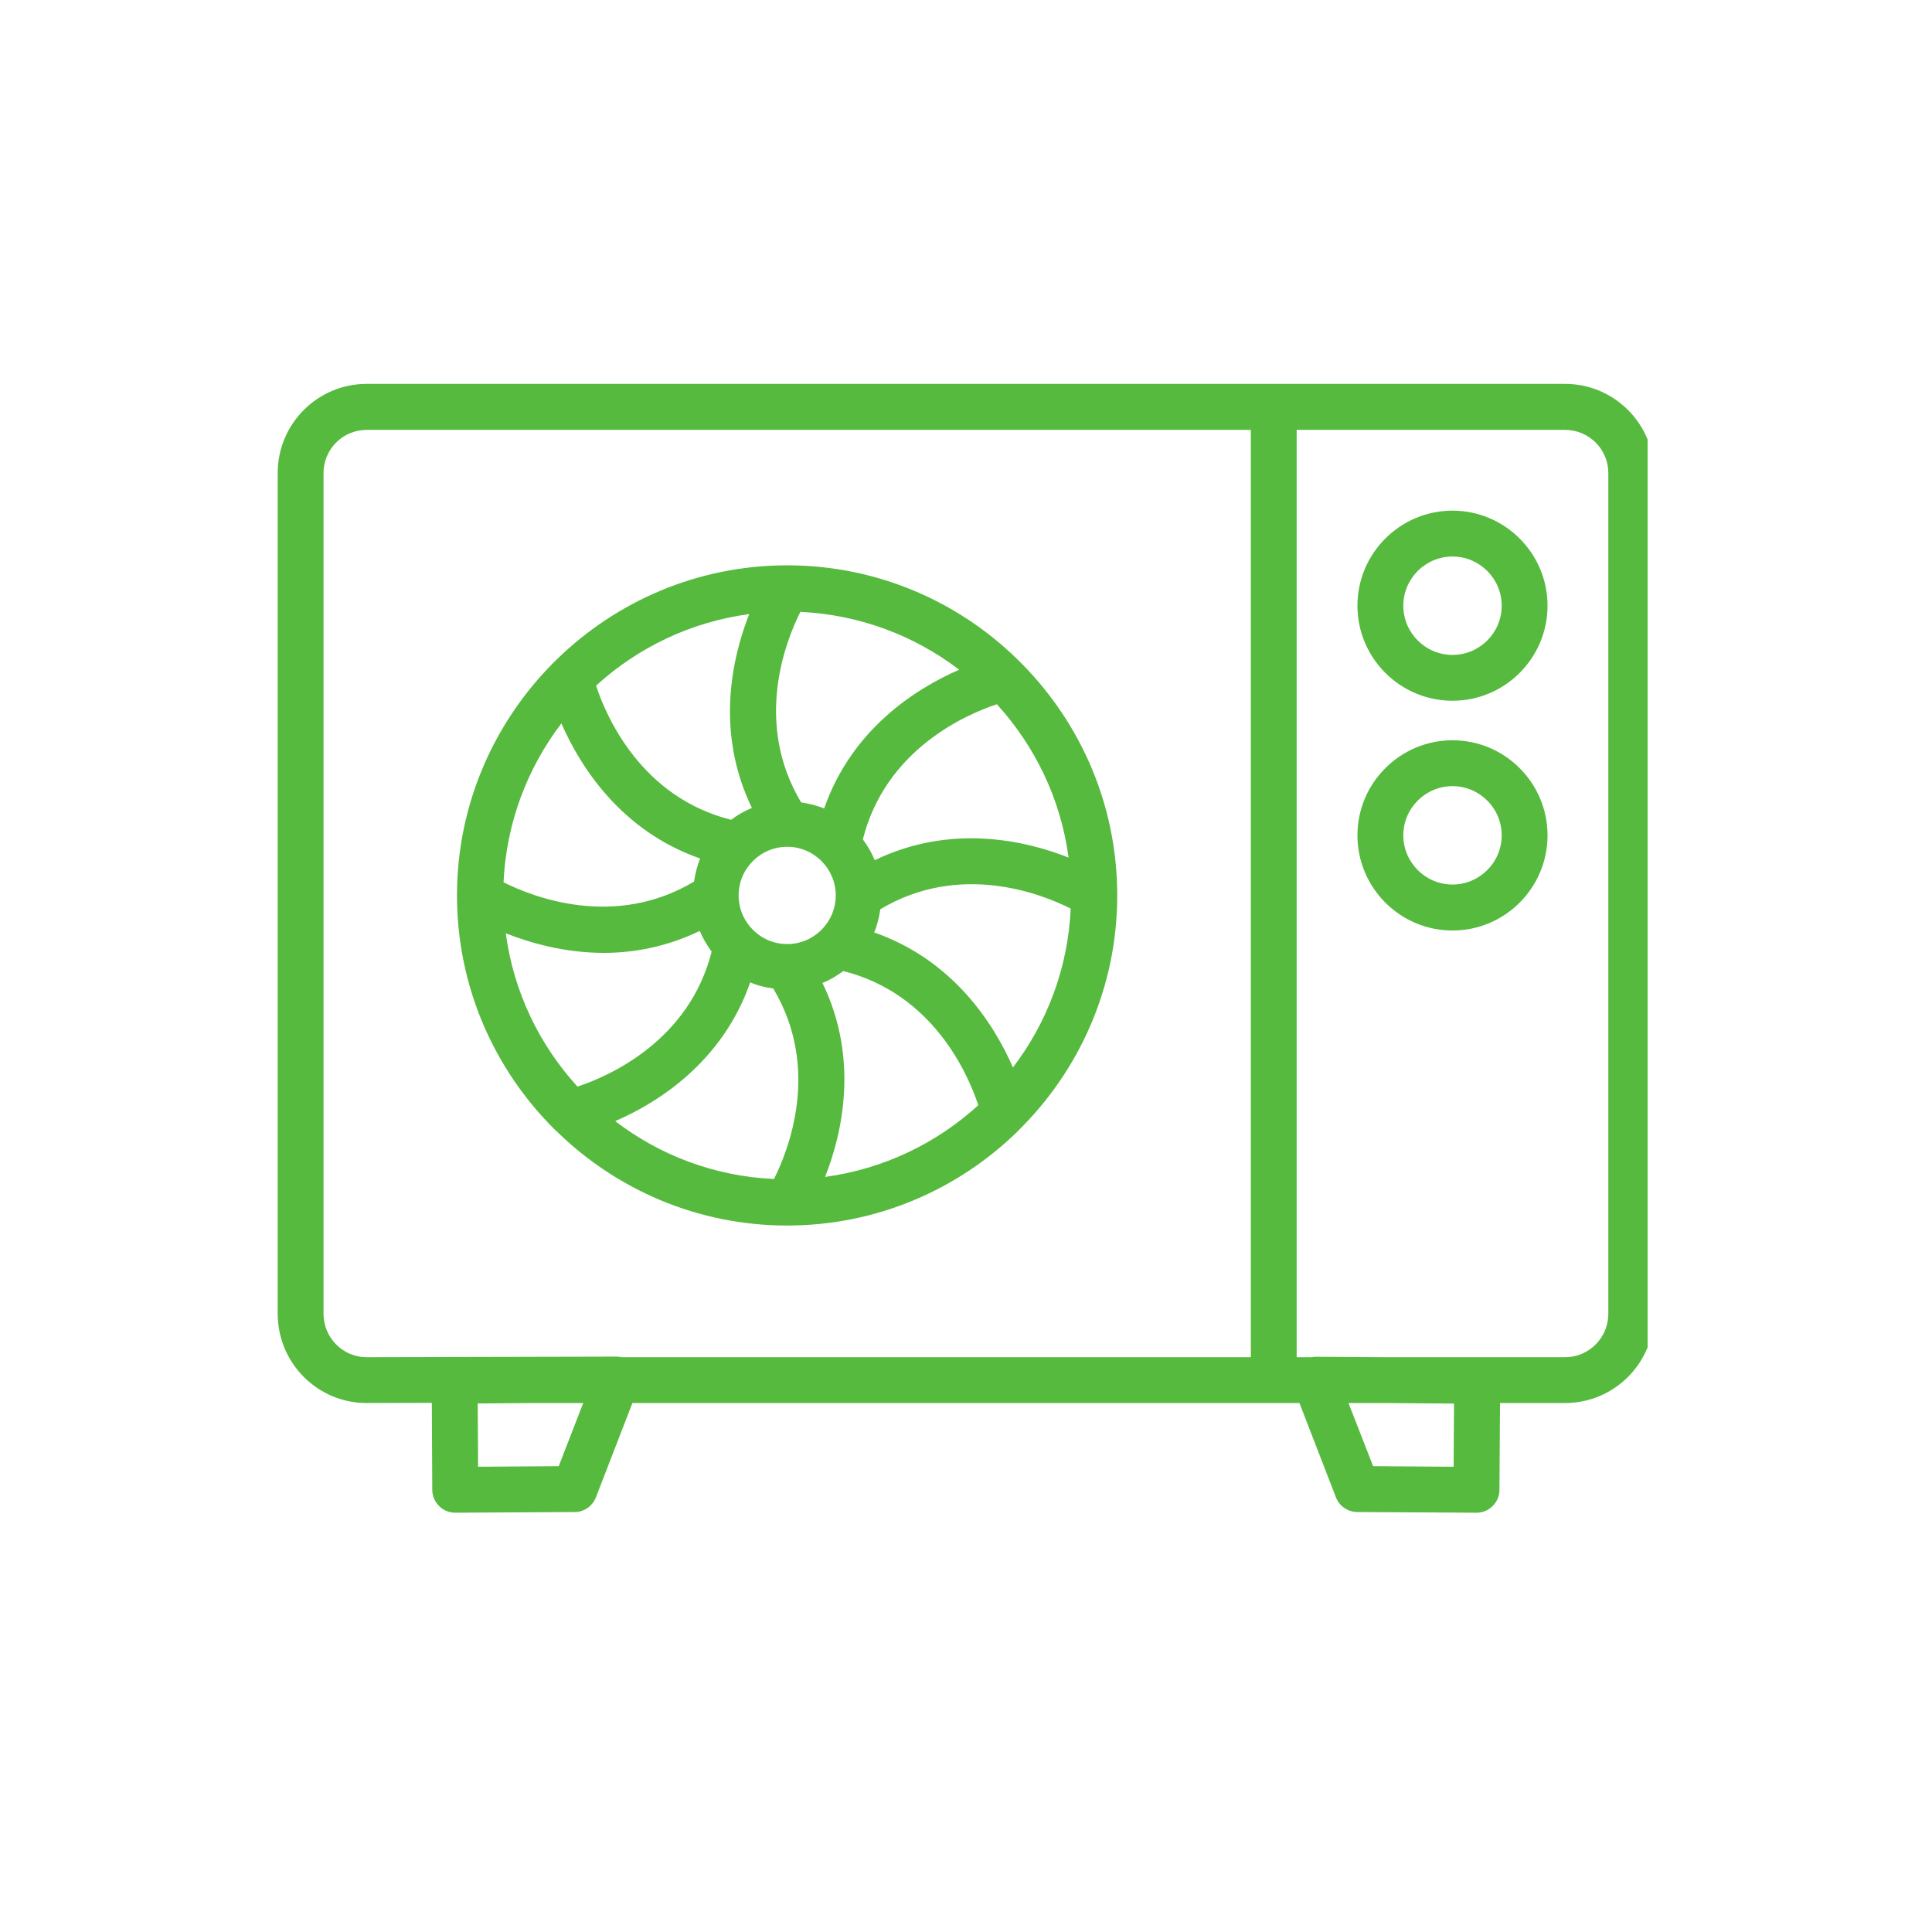 <svg xmlns="http://www.w3.org/2000/svg" xmlns:xlink="http://www.w3.org/1999/xlink" width="72" zoomAndPan="magnify" viewBox="0 0 54 54" height="72" preserveAspectRatio="xMidYMid meet" version="1.0"><defs><clipPath id="dc398af638"><path d="M 7.758 10.73 L 46.051 10.73 L 46.051 42.395 L 7.758 42.395 Z M 7.758 10.73 " clip-rule="nonzero"/></clipPath></defs><g clip-path="url(#dc398af638)"><path fill="#56ba3e" d="M 43.746 10.73 L 10.246 10.73 C 8.875 10.73 7.762 11.848 7.762 13.219 L 7.762 36.719 C 7.762 38.098 8.875 39.215 10.246 39.215 L 12.07 39.211 L 12.082 41.641 C 12.082 41.812 12.152 41.973 12.273 42.094 C 12.391 42.215 12.555 42.281 12.723 42.281 L 12.727 42.281 L 16.062 42.262 C 16.324 42.262 16.559 42.098 16.656 41.852 L 17.676 39.215 L 36.32 39.215 L 37.34 41.852 C 37.434 42.098 37.672 42.258 37.934 42.262 L 41.266 42.281 L 41.27 42.281 C 41.438 42.281 41.602 42.215 41.719 42.094 C 41.84 41.977 41.91 41.812 41.91 41.645 L 41.926 39.215 L 43.746 39.215 C 45.117 39.215 46.234 38.098 46.234 36.719 L 46.234 13.219 C 46.234 11.848 45.117 10.73 43.746 10.73 Z M 9.043 36.723 L 9.043 13.219 C 9.043 12.555 9.582 12.016 10.246 12.016 L 34.961 12.016 L 34.961 37.934 L 17.375 37.934 C 17.332 37.922 17.285 37.918 17.238 37.918 L 10.246 37.934 C 9.582 37.934 9.043 37.391 9.043 36.719 Z M 15.617 40.98 L 13.363 40.996 L 13.352 39.227 L 14.98 39.215 L 16.301 39.215 Z M 40.641 39.227 L 40.629 40.996 L 38.379 40.98 L 37.691 39.215 L 38.641 39.215 L 40.641 39.23 Z M 44.953 36.723 C 44.953 37.391 44.41 37.934 43.746 37.934 L 38.656 37.934 L 36.758 37.922 L 36.754 37.922 C 36.723 37.922 36.691 37.93 36.66 37.934 L 36.242 37.934 L 36.242 12.016 L 43.746 12.016 C 44.41 12.016 44.953 12.555 44.953 13.219 Z M 44.953 36.723 " fill-opacity="1" fill-rule="nonzero"/></g><path fill="#56ba3e" d="M 40.598 14.273 C 39.133 14.273 37.941 15.465 37.941 16.93 C 37.941 18.395 39.133 19.586 40.598 19.586 C 42.062 19.586 43.254 18.395 43.254 16.93 C 43.254 15.465 42.062 14.273 40.598 14.273 Z M 40.598 18.305 C 39.84 18.305 39.223 17.688 39.223 16.93 C 39.223 16.172 39.84 15.555 40.598 15.555 C 41.355 15.555 41.973 16.172 41.973 16.93 C 41.973 17.688 41.355 18.305 40.598 18.305 Z M 40.598 18.305 " fill-opacity="1" fill-rule="nonzero"/><path fill="#56ba3e" d="M 40.598 20.691 C 39.133 20.691 37.941 21.883 37.941 23.348 C 37.941 24.816 39.133 26.008 40.598 26.008 C 42.062 26.008 43.254 24.816 43.254 23.348 C 43.254 21.883 42.062 20.691 40.598 20.691 Z M 40.598 24.723 C 39.84 24.723 39.223 24.105 39.223 23.348 C 39.223 22.59 39.84 21.973 40.598 21.973 C 41.355 21.973 41.973 22.59 41.973 23.348 C 41.973 24.105 41.355 24.723 40.598 24.723 Z M 40.598 24.723 " fill-opacity="1" fill-rule="nonzero"/><path fill="#56ba3e" d="M 15.547 31.609 C 17.211 33.242 19.488 34.254 22 34.254 C 24.508 34.254 26.781 33.246 28.445 31.621 C 28.445 31.617 28.449 31.617 28.449 31.613 C 30.16 29.938 31.227 27.605 31.227 25.027 C 31.227 22.523 30.223 20.25 28.594 18.586 C 28.59 18.582 28.586 18.578 28.582 18.574 C 26.91 16.863 24.578 15.801 22 15.801 C 19.496 15.801 17.223 16.809 15.559 18.434 C 15.555 18.438 15.551 18.441 15.547 18.445 C 13.84 20.121 12.773 22.449 12.773 25.027 C 12.773 27.586 13.82 29.902 15.508 31.574 C 15.52 31.586 15.531 31.598 15.543 31.609 Z M 15.691 20.219 C 16.211 21.41 17.344 23.219 19.57 23.996 C 19.484 24.199 19.434 24.414 19.398 24.641 C 17.176 25.969 14.898 25.074 14.074 24.66 C 14.152 22.992 14.742 21.465 15.691 20.219 Z M 26.809 18.719 C 25.617 19.238 23.812 20.367 23.035 22.598 C 22.832 22.512 22.613 22.461 22.391 22.426 C 21.062 20.203 21.957 17.922 22.371 17.102 C 24.035 17.18 25.566 17.77 26.809 18.719 Z M 29.867 23.969 C 28.66 23.492 26.578 23.012 24.449 24.043 C 24.363 23.832 24.25 23.641 24.117 23.461 C 24.75 20.953 26.988 19.973 27.863 19.684 C 28.926 20.852 29.648 22.328 29.867 23.969 Z M 28.312 29.836 C 27.793 28.645 26.66 26.84 24.434 26.062 C 24.52 25.859 24.57 25.641 24.605 25.414 C 26.828 24.086 29.105 24.98 29.926 25.395 C 29.852 27.062 29.262 28.59 28.312 29.836 Z M 17.195 31.336 C 18.387 30.82 20.191 29.688 20.969 27.457 C 21.172 27.547 21.391 27.598 21.613 27.629 C 22.941 29.855 22.047 32.133 21.633 32.953 C 19.969 32.879 18.438 32.289 17.195 31.336 Z M 23.359 25.027 C 23.359 25.777 22.75 26.387 22.004 26.387 C 21.254 26.387 20.645 25.777 20.645 25.027 C 20.645 24.277 21.254 23.668 22.004 23.668 C 22.75 23.668 23.359 24.277 23.359 25.027 Z M 22.988 27.473 C 23.199 27.391 23.391 27.273 23.57 27.141 C 26.078 27.773 27.055 30.016 27.344 30.891 C 26.18 31.953 24.703 32.672 23.062 32.895 C 23.539 31.684 24.02 29.602 22.988 27.473 Z M 21.016 22.582 C 20.805 22.668 20.613 22.781 20.434 22.914 C 17.926 22.281 16.949 20.043 16.66 19.164 C 17.824 18.102 19.305 17.383 20.941 17.164 C 20.465 18.371 19.984 20.453 21.016 22.582 Z M 16.879 26.633 C 17.719 26.633 18.633 26.465 19.559 26.02 C 19.645 26.227 19.758 26.418 19.891 26.598 C 19.258 29.102 17.016 30.082 16.141 30.371 C 15.078 29.207 14.355 27.727 14.137 26.086 C 14.82 26.355 15.781 26.633 16.879 26.633 Z M 16.879 26.633 " fill-opacity="1" fill-rule="nonzero"/></svg>